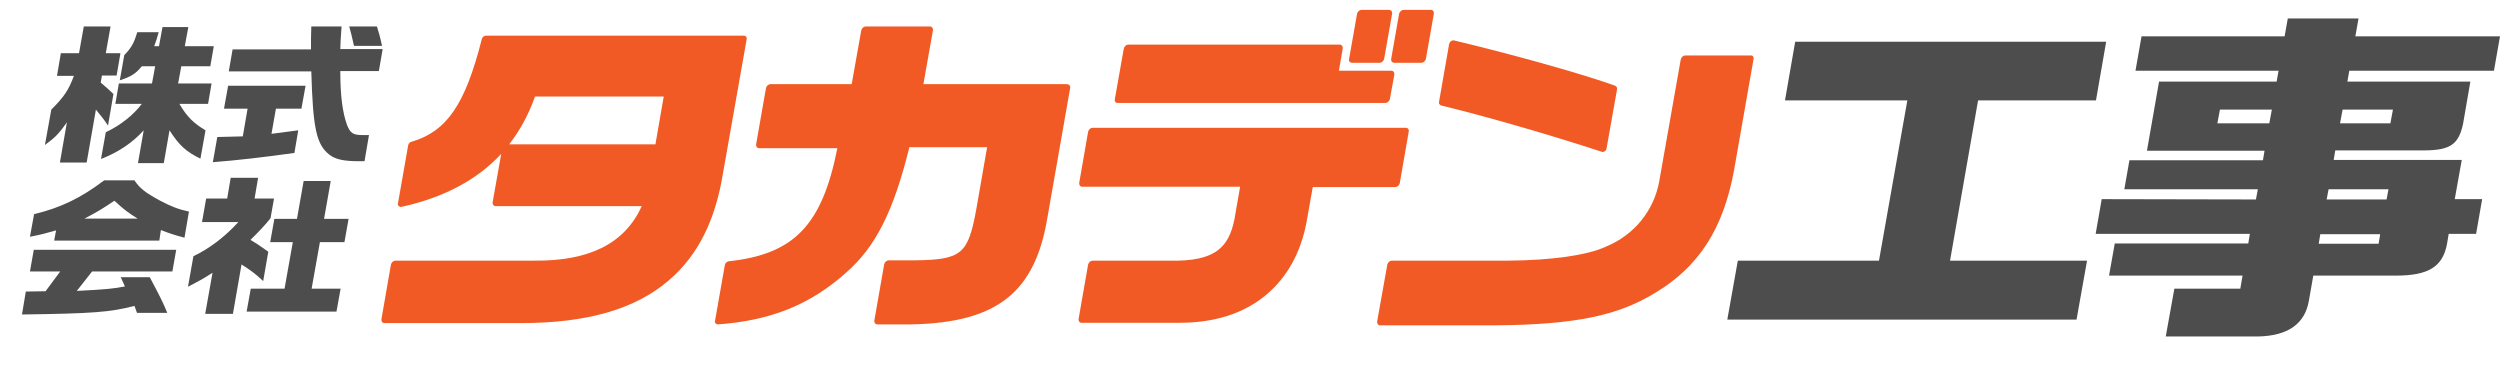 <?xml version="1.0" encoding="utf-8"?>
<!-- Generator: Adobe Illustrator 24.3.0, SVG Export Plug-In . SVG Version: 6.00 Build 0)  -->
<svg version="1.1" id="レイヤー_1" xmlns="http://www.w3.org/2000/svg" xmlns:xlink="http://www.w3.org/1999/xlink" x="0px"
	 y="0px" viewBox="0 0 784.6 115" style="enable-background:new 0 0 784.6 115;" xml:space="preserve">
<style type="text/css">
	.st0{enable-background:new    ;}
	.st1{fill:#4D4D4D;}
	.st2{fill:#F15A24;}
</style>
<g>
	<g>
		<g class="st0">
			<path class="st1" d="M17.9,23.7l1.2-7h5.7l1.5-8.4h8.4l-1.5,8.4h4.6l-1.2,7H32l-0.4,2.2c2,1.7,2.3,2,4,3.6l-1.7,9.9
				c-1.4-2.1-2.1-2.9-3.8-5L27.2,51h-8.4l2.2-12.6c-2.5,3.5-3.6,4.7-6.9,7.1l2-11.1c4.1-4.1,5.4-6.1,7.1-10.6H17.9z M36.2,32.6
				l1.1-6.4h10.4l1-5.4h-4.2c-1.9,2.3-3.2,3.2-6.9,4.4l1.4-7.9c2.3-2.4,3-3.7,4.1-7.2h6.7c-0.6,2.1-0.7,2.5-1.4,4.4h1.5l1.1-6h8.1
				l-1.1,6h9.1l-1.1,6.3h-9.1l-1,5.4h10.5l-1.1,6.4h-9c2.4,4.1,4.5,6.1,8.2,8.3l-1.6,8.9c-4.5-2.2-6.7-4.2-9.7-8.9l-1.8,10.3h-8.1
				l1.8-10.3c-3.5,3.9-8,6.9-13.4,9l1.5-8.4c4.5-2.1,8.7-5.4,11.3-8.9H36.2z"/>
			<path class="st1" d="M77.7,34.1h-7.4l1.3-7.2h24.3l-1.3,7.2h-8l-1.4,7.9c4-0.5,4.6-0.6,8.4-1.1l-1.2,7.1
				c-9.3,1.3-17.8,2.3-25.6,2.9l1.4-7.9l4-0.1l4-0.1L77.7,34.1z M97.6,15.5c0-3.4,0-3.9,0.1-7.2h9.5l-0.3,4.4l-0.1,2.7h13.3
				l-1.2,6.9h-12.1c0,7.7,0.7,13,2.1,16.9c1.1,2.7,1.9,3.2,5.2,3.2c0.3,0,0.9,0,1.7,0l-1.4,8.2h-1.7c-4.9,0-7.5-0.6-9.4-2.1
				c-4-3.2-5.1-8.2-5.6-26.1H71.8l1.2-6.9H97.6z M118.3,8.3c0.6,2,0.9,2.9,1.6,6.1h-8.8c-0.8-3.5-0.9-4-1.5-6.1H118.3z"/>
		</g>
		<g class="st0">
			<path class="st1" d="M8.1,91.5l6.2-0.1l4.6-6.2H9.4l1.2-6.8h44.7l-1.2,6.8H28.9l-4.8,6.1c9.6-0.5,11.4-0.7,15.1-1.4l-1.3-2.9H47
				c3.3,6.2,4.2,8,5.5,11.2H43L42.2,96c-7.6,2-13.2,2.4-35.3,2.7L8.1,91.5z M42.1,56.5c1.8,2.6,3.4,3.9,8,6.4
				c3.6,1.9,5.9,2.8,9.2,3.5l-1.4,8.2c-3-0.8-4.6-1.3-7.4-2.4L50,75.5H17l0.6-3.2c-3.2,0.9-4.5,1.3-8.2,2l1.3-7.1
				c8.4-2,14.7-5.1,22-10.6H42.1z M43.2,68.6c-2.8-1.7-4.4-2.9-7.3-5.6c-3.7,2.5-5.7,3.7-9.4,5.6H43.2z"/>
			<path class="st1" d="M60.7,80.4c4.9-2.3,9.8-6,14.1-10.7H63.4l1.3-7.4h6.6l1.1-6.5h8.6l-1.1,6.5H86l-1.1,6.2
				c-2.1,2.6-3.4,3.9-6.3,6.8c2.4,1.4,2.9,1.8,5.6,3.7l-1.6,9.2c-2.7-2.5-4-3.4-6.8-5.2l-2.7,15.5h-8.7l2.3-12.9
				c-3.1,2-3.7,2.3-7.7,4.4L60.7,80.4z M89.3,90.6L91.9,76h-7.1l1.3-7.3h7.1l2.1-11.9h8.5l-2.1,11.9h7.7l-1.3,7.3h-7.7l-2.6,14.6
				h9.1l-1.3,7.2H77.4l1.3-7.2H89.3z"/>
		</g>
	</g>
	<g>
		<g>
			<path class="st1" d="M589.7,81.8l8.9-50.3h-38.4l3.2-18.4H661l-3.2,18.4h-37L612,81.8h43l-3.3,18.5H542.1l3.3-18.5H589.7z"/>
		</g>
	</g>
	<path class="st1" d="M708,62.6l0.6-3.2h-41.9l1.6-9.1h41.9l0.5-3h-36.9l3.8-21.7h36.9l0.6-3.4h-44.9l1.9-10.8H717l1-5.6h22.2
		l-1,5.6h45.4l-1.9,10.8h-45.4l-0.6,3.4h38.6L773,38.9c-1.4,6.5-4.1,8.3-12.4,8.3h-27.7l-0.5,3h40.2l-2.2,12.3h8.6l-1.9,10.9h-8.6
		l-0.5,3c-1.3,7.3-5.8,10.1-16.1,10.1H726l-1.4,8c-1.3,7.2-6.6,10.9-15.9,11.1h-29l2.7-15h20.7l0.7-4.1h-41.9l1.8-10.1h41.9l0.5-3
		h-48.4l1.9-10.9L708,62.6L708,62.6z M712.2,38.7l0.8-4.3h-16.3l-0.8,4.3H712.2z M750.2,38.7l0.8-4.3h-15.8l-0.8,4.3H750.2z
		 M749,62.6l0.6-3.2h-18.8l-0.6,3.2H749z M746.5,76.5l0.5-3h-18.8l-0.5,3H746.5z"/>
	<g>
		<path class="st2" d="M233.4,11.2h-80.9c-0.6,0-1.2,0.5-1.3,1.1c-5.2,20.5-11,29-22.1,32.2c-0.5,0.1-0.9,0.6-1,1.1l-3.2,18.2
			c-0.1,0.4,0,0.7,0.3,0.9c0.2,0.2,0.6,0.3,0.9,0.2c13.2-2.9,23.7-8.5,31.2-16.6l-2.7,15.2c-0.1,0.6,0.3,1.2,0.9,1.2h45.9
			C196.1,76.4,185,82,167.5,81.8h-43.4c-0.6,0-1.2,0.5-1.4,1.2l-3,17.2c-0.1,0.6,0.3,1.2,0.9,1.2h42.9c20.8,0,36-4.4,46.5-13.5
			c9-7.7,14.5-18.7,16.9-33.5l7.4-41.9C234.5,11.7,234.1,11.2,233.4,11.2z M208.3,30.3l-2.6,15h-45.9c3.4-4.4,6.1-9.3,8.1-15H208.3z
			"/>
		<path class="st2" d="M334.8,26.4h-45l3-16.9c0.1-0.6-0.3-1.2-0.9-1.2h-20.2c-0.6,0-1.2,0.5-1.4,1.2l-3,16.9h-25.5
			c-0.6,0-1.2,0.5-1.4,1.2l-3.1,17.7c-0.1,0.6,0.3,1.2,0.9,1.2h24.6C258,70.7,249.2,79.8,228.7,82c-0.6,0.1-1.1,0.6-1.2,1.1
			l-3.1,17.6c-0.1,0.3,0,0.6,0.2,0.8c0.2,0.2,0.4,0.3,0.7,0.3h0.1c16.4-1.2,28.8-6.1,40.1-16.2c9.3-8.1,14.9-19.2,19.9-39.4h24.4
			l-3.3,18.9c-2.6,14.7-4.6,16.4-19.3,16.6h-8.3c-0.6,0-1.2,0.5-1.4,1.2l-3.1,17.7c-0.1,0.6,0.3,1.2,0.9,1.2h11
			c26.6-0.6,38.5-10,42.4-33.4l7.2-41C335.9,26.9,335.5,26.4,334.8,26.4z"/>
		<path class="st2" d="M350.7,32.3h84.1c0.6,0,1.2-0.5,1.4-1.2l1.4-7.7c0.1-0.6-0.3-1.2-0.9-1.2h-16.5l1.2-7
			c0.1-0.6-0.3-1.2-0.9-1.2h-66.4c-0.6,0-1.2,0.5-1.4,1.2L349.9,31C349.7,31.8,350.1,32.3,350.7,32.3z"/>
		<path class="st2" d="M441.2,40.1h-98.3c-0.6,0-1.2,0.5-1.4,1.2l-2.8,16.1c-0.1,0.6,0.3,1.2,0.9,1.2h49.6l-1.8,10.3
			c-0.9,4.4-2.4,7.4-4.9,9.4c-3.2,2.6-8.2,3.7-15.7,3.5h-23.9c-0.6,0-1.2,0.5-1.4,1.2l-3,17.1c-0.1,0.6,0.3,1.2,0.9,1.2H369
			c0.4,0,0.8,0,1.2,0c11,0,20.1-2.9,27.1-8.7c6.6-5.5,11-13.3,12.8-23.2l1.9-10.7h25.9c0.6,0,1.2-0.5,1.4-1.2l2.8-16.1
			C442.3,40.6,441.8,40.1,441.2,40.1z"/>
		<path class="st2" d="M452.3,33.1c14.3,3.5,33.1,8.9,50.3,14.5c0.1,0,0.2,0.1,0.3,0.1c0.2,0,0.5-0.1,0.7-0.2
			c0.3-0.2,0.6-0.6,0.6-0.9l3.3-18.6c0.1-0.5-0.2-0.9-0.6-1.1c-9.7-3.5-30.5-9.4-50.5-14.2c-0.3-0.1-0.7,0-1,0.2s-0.5,0.6-0.6,0.9
			l-3.2,18.3C451.5,32.5,451.8,32.9,452.3,33.1z"/>
		<path class="st2" d="M549.5,17.4h-20.6c-0.6,0-1.2,0.5-1.4,1.2l-6.8,38.5c-1.7,9.1-7.9,16.7-16.7,20.3c-5.7,2.7-17.1,4.3-30.6,4.4
			h-36.6c-0.6,0-1.2,0.5-1.4,1.2l-3.2,17.9c-0.1,0.6,0.3,1.2,0.9,1.2h36.3c24.7-0.2,38.3-3,49.9-10.1c13.8-8.2,21.5-20.1,24.9-38.5
			l6.1-34.8C550.5,17.9,550.1,17.4,549.5,17.4z"/>
	</g>
	<path class="st2" d="M424.3,19.7h8.7c0.6,0,1.2-0.5,1.4-1.2l2.5-14.2c0.1-0.6-0.3-1.2-0.9-1.2h-8.7c-0.6,0-1.2,0.5-1.4,1.2
		l-2.5,14.2C423.2,19.2,423.7,19.7,424.3,19.7z"/>
	<path class="st2" d="M449.1,3.1h-8.6c-0.6,0-1.2,0.5-1.4,1.2l-2.5,14.2c-0.1,0.6,0.3,1.2,0.9,1.2h8.6c0.6,0,1.2-0.5,1.4-1.2
		L450,4.3C450.1,3.6,449.7,3.1,449.1,3.1z"/>
</g>
</svg>
